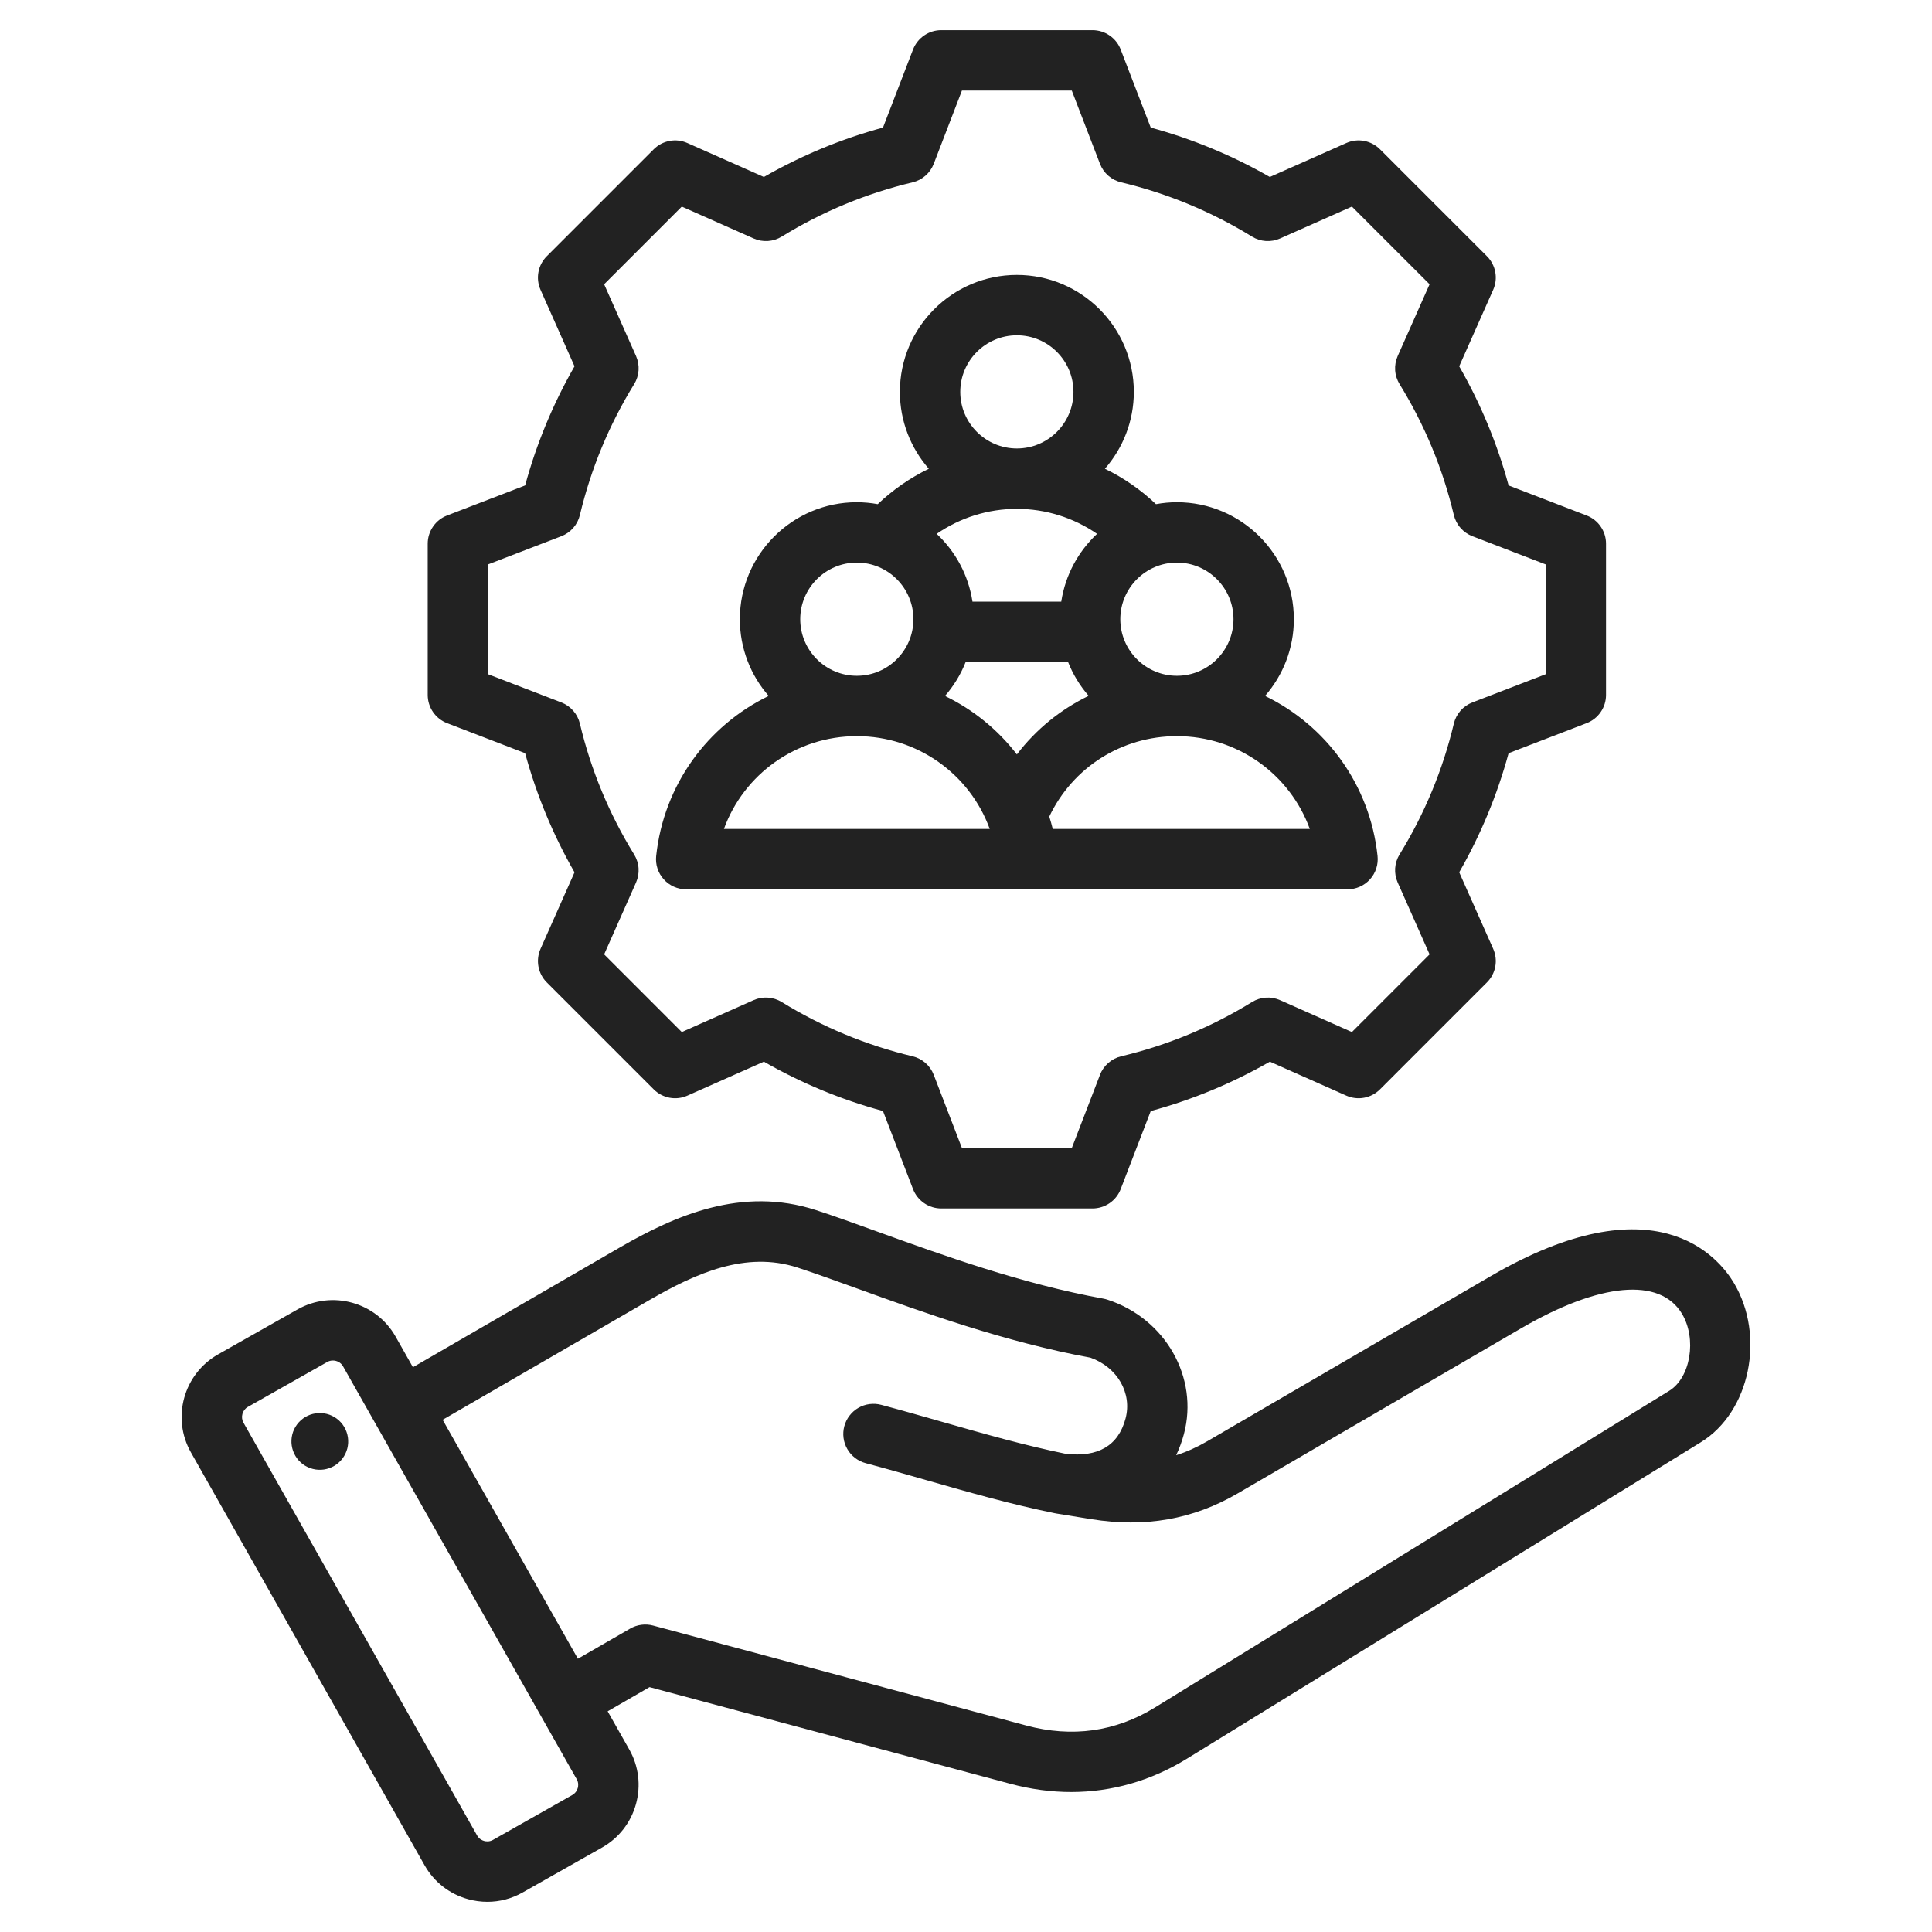 <svg width="60" height="60" viewBox="0 0 60 60" fill="none" xmlns="http://www.w3.org/2000/svg">
<path d="M53.844 39.837C53.365 39.036 51.404 36.657 46.289 39.636L37.49 44.761C37.175 44.944 36.856 45.088 36.527 45.193C36.626 44.984 36.706 44.766 36.766 44.542C37.237 42.783 36.194 40.947 34.391 40.362C34.351 40.349 34.31 40.339 34.268 40.331C31.752 39.877 29.263 38.978 27.264 38.255C26.566 38.002 25.906 37.764 25.344 37.582C23.033 36.831 20.958 37.752 19.233 38.75L12.824 42.461L12.285 41.508C11.678 40.437 10.313 40.059 9.241 40.665L6.773 42.062C5.701 42.669 5.323 44.034 5.929 45.105L13.187 57.93C13.48 58.448 13.959 58.821 14.535 58.981C14.734 59.036 14.936 59.063 15.137 59.063C15.52 59.063 15.897 58.963 16.231 58.773L18.699 57.376C19.217 57.083 19.59 56.605 19.75 56.029C19.909 55.453 19.836 54.851 19.543 54.333L18.871 53.146L20.172 52.395L31.379 55.398C32.015 55.568 32.647 55.653 33.269 55.653C34.527 55.652 35.743 55.306 36.855 54.622L52.823 44.789C54.348 43.851 54.834 41.49 53.844 39.837ZM17.943 55.528C17.931 55.573 17.91 55.616 17.881 55.653C17.852 55.69 17.817 55.721 17.776 55.744L15.307 57.142C15.196 57.204 15.089 57.188 15.036 57.173C14.982 57.158 14.882 57.117 14.819 57.006L7.561 44.182C7.466 44.013 7.527 43.79 7.696 43.694L10.165 42.297C10.219 42.266 10.279 42.252 10.338 42.252C10.464 42.252 10.588 42.317 10.653 42.432L17.911 55.257C17.974 55.367 17.958 55.474 17.943 55.528ZM51.84 43.193L35.872 53.025C34.644 53.781 33.296 53.97 31.865 53.586L20.283 50.483C20.164 50.451 20.04 50.443 19.918 50.459C19.795 50.475 19.678 50.515 19.571 50.577L17.947 51.514L13.747 44.093L20.172 40.373C21.609 39.542 23.159 38.844 24.766 39.365C25.298 39.538 25.913 39.761 26.626 40.018C28.674 40.759 31.219 41.679 33.866 42.164C34.7 42.461 35.166 43.265 34.954 44.057C34.729 44.898 34.102 45.265 33.094 45.149C31.808 44.884 30.583 44.535 29.287 44.165C28.668 43.988 28.028 43.805 27.369 43.629C27.25 43.597 27.126 43.589 27.004 43.605C26.882 43.621 26.765 43.661 26.658 43.722C26.551 43.784 26.458 43.866 26.383 43.964C26.308 44.061 26.253 44.173 26.221 44.292C26.189 44.41 26.181 44.535 26.197 44.657C26.213 44.779 26.253 44.896 26.315 45.003C26.376 45.11 26.458 45.203 26.556 45.278C26.654 45.353 26.765 45.408 26.884 45.44C27.528 45.612 28.16 45.793 28.772 45.968C30.117 46.352 31.388 46.715 32.76 46.995C32.766 46.996 32.772 46.997 32.778 46.998C32.785 46.999 32.791 47.001 32.797 47.002L33.892 47.18C35.566 47.448 37.051 47.187 38.434 46.381L47.233 41.256C49.682 39.83 51.552 39.66 52.235 40.8C52.701 41.578 52.502 42.785 51.84 43.193ZM10.804 44.637C10.821 44.752 10.815 44.868 10.787 44.981C10.758 45.093 10.708 45.199 10.639 45.291C10.57 45.384 10.483 45.462 10.384 45.522C10.284 45.581 10.174 45.62 10.059 45.637C9.945 45.654 9.828 45.648 9.716 45.619C9.604 45.591 9.498 45.541 9.405 45.472C9.313 45.403 9.234 45.316 9.175 45.216C9.116 45.117 9.077 45.007 9.06 44.892C9.026 44.661 9.085 44.426 9.225 44.238C9.365 44.051 9.573 43.926 9.804 43.893C10.036 43.859 10.271 43.918 10.459 44.058C10.646 44.197 10.77 44.406 10.804 44.637ZM13.884 22.458L16.308 23.391C16.66 24.685 17.174 25.926 17.842 27.091L16.787 29.466C16.71 29.64 16.688 29.832 16.722 30.018C16.757 30.204 16.847 30.376 16.981 30.51L20.303 33.832C20.437 33.966 20.609 34.056 20.795 34.091C20.981 34.126 21.174 34.103 21.347 34.026L23.723 32.971C24.886 33.638 26.129 34.153 27.422 34.504L28.355 36.929C28.424 37.106 28.544 37.258 28.7 37.365C28.856 37.472 29.041 37.53 29.23 37.53H33.929C34.118 37.53 34.303 37.472 34.46 37.365C34.616 37.258 34.736 37.106 34.804 36.929L35.737 34.505C37.031 34.154 38.272 33.639 39.437 32.971L41.812 34.026C41.986 34.103 42.178 34.126 42.364 34.091C42.551 34.056 42.722 33.966 42.856 33.832L46.178 30.51C46.312 30.376 46.403 30.204 46.437 30.018C46.472 29.832 46.449 29.639 46.372 29.466L45.317 27.09C45.984 25.927 46.499 24.684 46.851 23.391L49.275 22.458C49.452 22.39 49.604 22.27 49.711 22.113C49.819 21.957 49.876 21.772 49.876 21.583V16.884C49.876 16.695 49.819 16.51 49.711 16.354C49.604 16.197 49.452 16.077 49.275 16.009L46.851 15.076C46.5 13.782 45.985 12.541 45.317 11.376L46.372 9C46.449 8.827 46.472 8.635 46.437 8.449C46.402 8.262 46.312 8.091 46.178 7.957L42.856 4.635C42.722 4.501 42.55 4.411 42.364 4.376C42.178 4.341 41.986 4.364 41.812 4.441L39.436 5.496C38.274 4.829 37.03 4.314 35.737 3.962L34.804 1.538C34.736 1.361 34.615 1.209 34.459 1.102C34.303 0.994 34.118 0.937 33.929 0.937H29.23C29.041 0.937 28.856 0.994 28.7 1.102C28.544 1.209 28.424 1.361 28.355 1.538L27.422 3.962C26.128 4.314 24.885 4.829 23.723 5.496L21.346 4.441C21.173 4.364 20.981 4.341 20.795 4.376C20.608 4.411 20.437 4.501 20.303 4.635L16.981 7.957C16.847 8.091 16.756 8.262 16.722 8.449C16.687 8.635 16.71 8.827 16.787 9.001L17.842 11.376C17.175 12.539 16.66 13.783 16.308 15.076L13.884 16.009C13.707 16.077 13.555 16.197 13.448 16.354C13.341 16.51 13.283 16.695 13.283 16.884V21.583C13.283 21.772 13.341 21.957 13.448 22.113C13.555 22.269 13.707 22.39 13.884 22.458ZM15.158 17.528L17.434 16.652C17.576 16.597 17.703 16.509 17.803 16.394C17.903 16.279 17.974 16.142 18.009 15.994C18.351 14.558 18.919 13.187 19.694 11.93C19.774 11.801 19.821 11.653 19.831 11.501C19.841 11.35 19.814 11.197 19.753 11.058L18.762 8.828L21.174 6.416L23.405 7.406C23.544 7.468 23.696 7.495 23.848 7.485C24 7.475 24.147 7.428 24.277 7.348C25.533 6.574 26.905 6.005 28.34 5.663C28.488 5.628 28.626 5.557 28.74 5.457C28.855 5.357 28.943 5.23 28.998 5.088L29.874 2.812H33.285L34.161 5.088C34.216 5.23 34.304 5.357 34.419 5.457C34.534 5.557 34.671 5.628 34.819 5.663C36.255 6.005 37.626 6.574 38.883 7.348C39.012 7.428 39.159 7.475 39.311 7.485C39.463 7.495 39.615 7.468 39.755 7.406L41.985 6.416L44.397 8.828L43.407 11.057C43.345 11.197 43.318 11.349 43.328 11.501C43.338 11.653 43.386 11.8 43.465 11.93C44.24 13.186 44.809 14.558 45.15 15.994C45.186 16.142 45.256 16.28 45.357 16.394C45.457 16.509 45.584 16.597 45.726 16.652L48.001 17.528V20.939L45.725 21.815C45.583 21.87 45.456 21.958 45.356 22.073C45.256 22.188 45.185 22.325 45.15 22.473C44.808 23.909 44.239 25.28 43.465 26.536C43.385 26.666 43.338 26.813 43.328 26.965C43.318 27.117 43.345 27.269 43.407 27.408L44.397 29.639L41.985 32.051L39.755 31.061C39.616 30.999 39.464 30.972 39.312 30.982C39.16 30.992 39.013 31.039 38.883 31.119C37.627 31.894 36.255 32.463 34.819 32.804C34.67 32.84 34.533 32.91 34.419 33.011C34.304 33.111 34.215 33.237 34.161 33.38L33.285 35.655H29.874L28.998 33.379C28.943 33.237 28.855 33.11 28.74 33.01C28.626 32.91 28.488 32.839 28.34 32.804C26.905 32.462 25.533 31.893 24.277 31.119C24.147 31.039 24 30.992 23.848 30.982C23.696 30.971 23.544 30.998 23.405 31.06L21.174 32.051L18.762 29.639L19.752 27.409C19.814 27.27 19.841 27.118 19.831 26.966C19.821 26.814 19.773 26.667 19.694 26.537C18.919 25.281 18.35 23.909 18.009 22.473C17.973 22.324 17.903 22.187 17.802 22.073C17.702 21.958 17.576 21.869 17.433 21.815L15.158 20.939L15.158 17.528ZM41.849 27.619C41.981 27.619 42.111 27.591 42.231 27.538C42.351 27.484 42.459 27.406 42.547 27.308C42.635 27.21 42.701 27.095 42.741 26.97C42.782 26.845 42.795 26.712 42.781 26.582C42.544 24.365 41.177 22.528 39.287 21.613C39.844 20.975 40.182 20.142 40.182 19.23C40.182 17.227 38.553 15.597 36.55 15.597C36.328 15.597 36.111 15.618 35.899 15.657C35.431 15.211 34.896 14.84 34.314 14.558C34.872 13.919 35.212 13.084 35.212 12.17C35.212 10.167 33.583 8.538 31.579 8.538C29.576 8.538 27.947 10.167 27.947 12.17C27.947 13.084 28.287 13.919 28.845 14.558C28.263 14.84 27.728 15.211 27.259 15.657C27.045 15.617 26.827 15.598 26.609 15.597C24.606 15.597 22.977 17.227 22.977 19.23C22.977 20.142 23.315 20.975 23.872 21.613C21.982 22.528 20.615 24.365 20.378 26.582C20.364 26.713 20.377 26.845 20.418 26.97C20.458 27.095 20.525 27.21 20.613 27.308C20.7 27.406 20.808 27.484 20.928 27.538C21.048 27.591 21.178 27.619 21.31 27.619H41.849ZM29.989 20.56H33.17C33.322 20.944 33.538 21.299 33.809 21.61C32.934 22.033 32.17 22.656 31.58 23.429C30.987 22.659 30.222 22.037 29.347 21.614C29.62 21.301 29.837 20.945 29.989 20.56ZM40.677 25.744H32.694C32.662 25.615 32.626 25.487 32.586 25.36C33.313 23.832 34.835 22.862 36.55 22.862C38.436 22.862 40.06 24.046 40.677 25.744ZM38.307 19.23C38.307 20.199 37.519 20.987 36.55 20.987C35.581 20.987 34.792 20.199 34.792 19.23C34.792 18.261 35.581 17.472 36.55 17.472C37.519 17.472 38.307 18.261 38.307 19.23ZM29.822 12.171C29.822 11.201 30.61 10.413 31.58 10.413C32.549 10.413 33.337 11.201 33.337 12.171C33.337 13.139 32.549 13.928 31.581 13.928H31.579C30.61 13.928 29.822 13.139 29.822 12.171ZM31.578 15.803H31.581C32.47 15.803 33.338 16.074 34.07 16.579C33.487 17.125 33.083 17.859 32.958 18.685H30.201C30.076 17.859 29.672 17.125 29.089 16.579C29.821 16.074 30.689 15.803 31.578 15.803ZM24.852 19.23C24.852 18.261 25.641 17.472 26.61 17.472C27.579 17.472 28.367 18.261 28.367 19.23C28.367 20.199 27.579 20.987 26.61 20.987C25.64 20.987 24.852 20.199 24.852 19.23ZM26.61 22.862C28.496 22.862 30.12 24.046 30.737 25.744H22.482C23.099 24.046 24.723 22.862 26.61 22.862Z" fill="#222222"/>
</svg>
